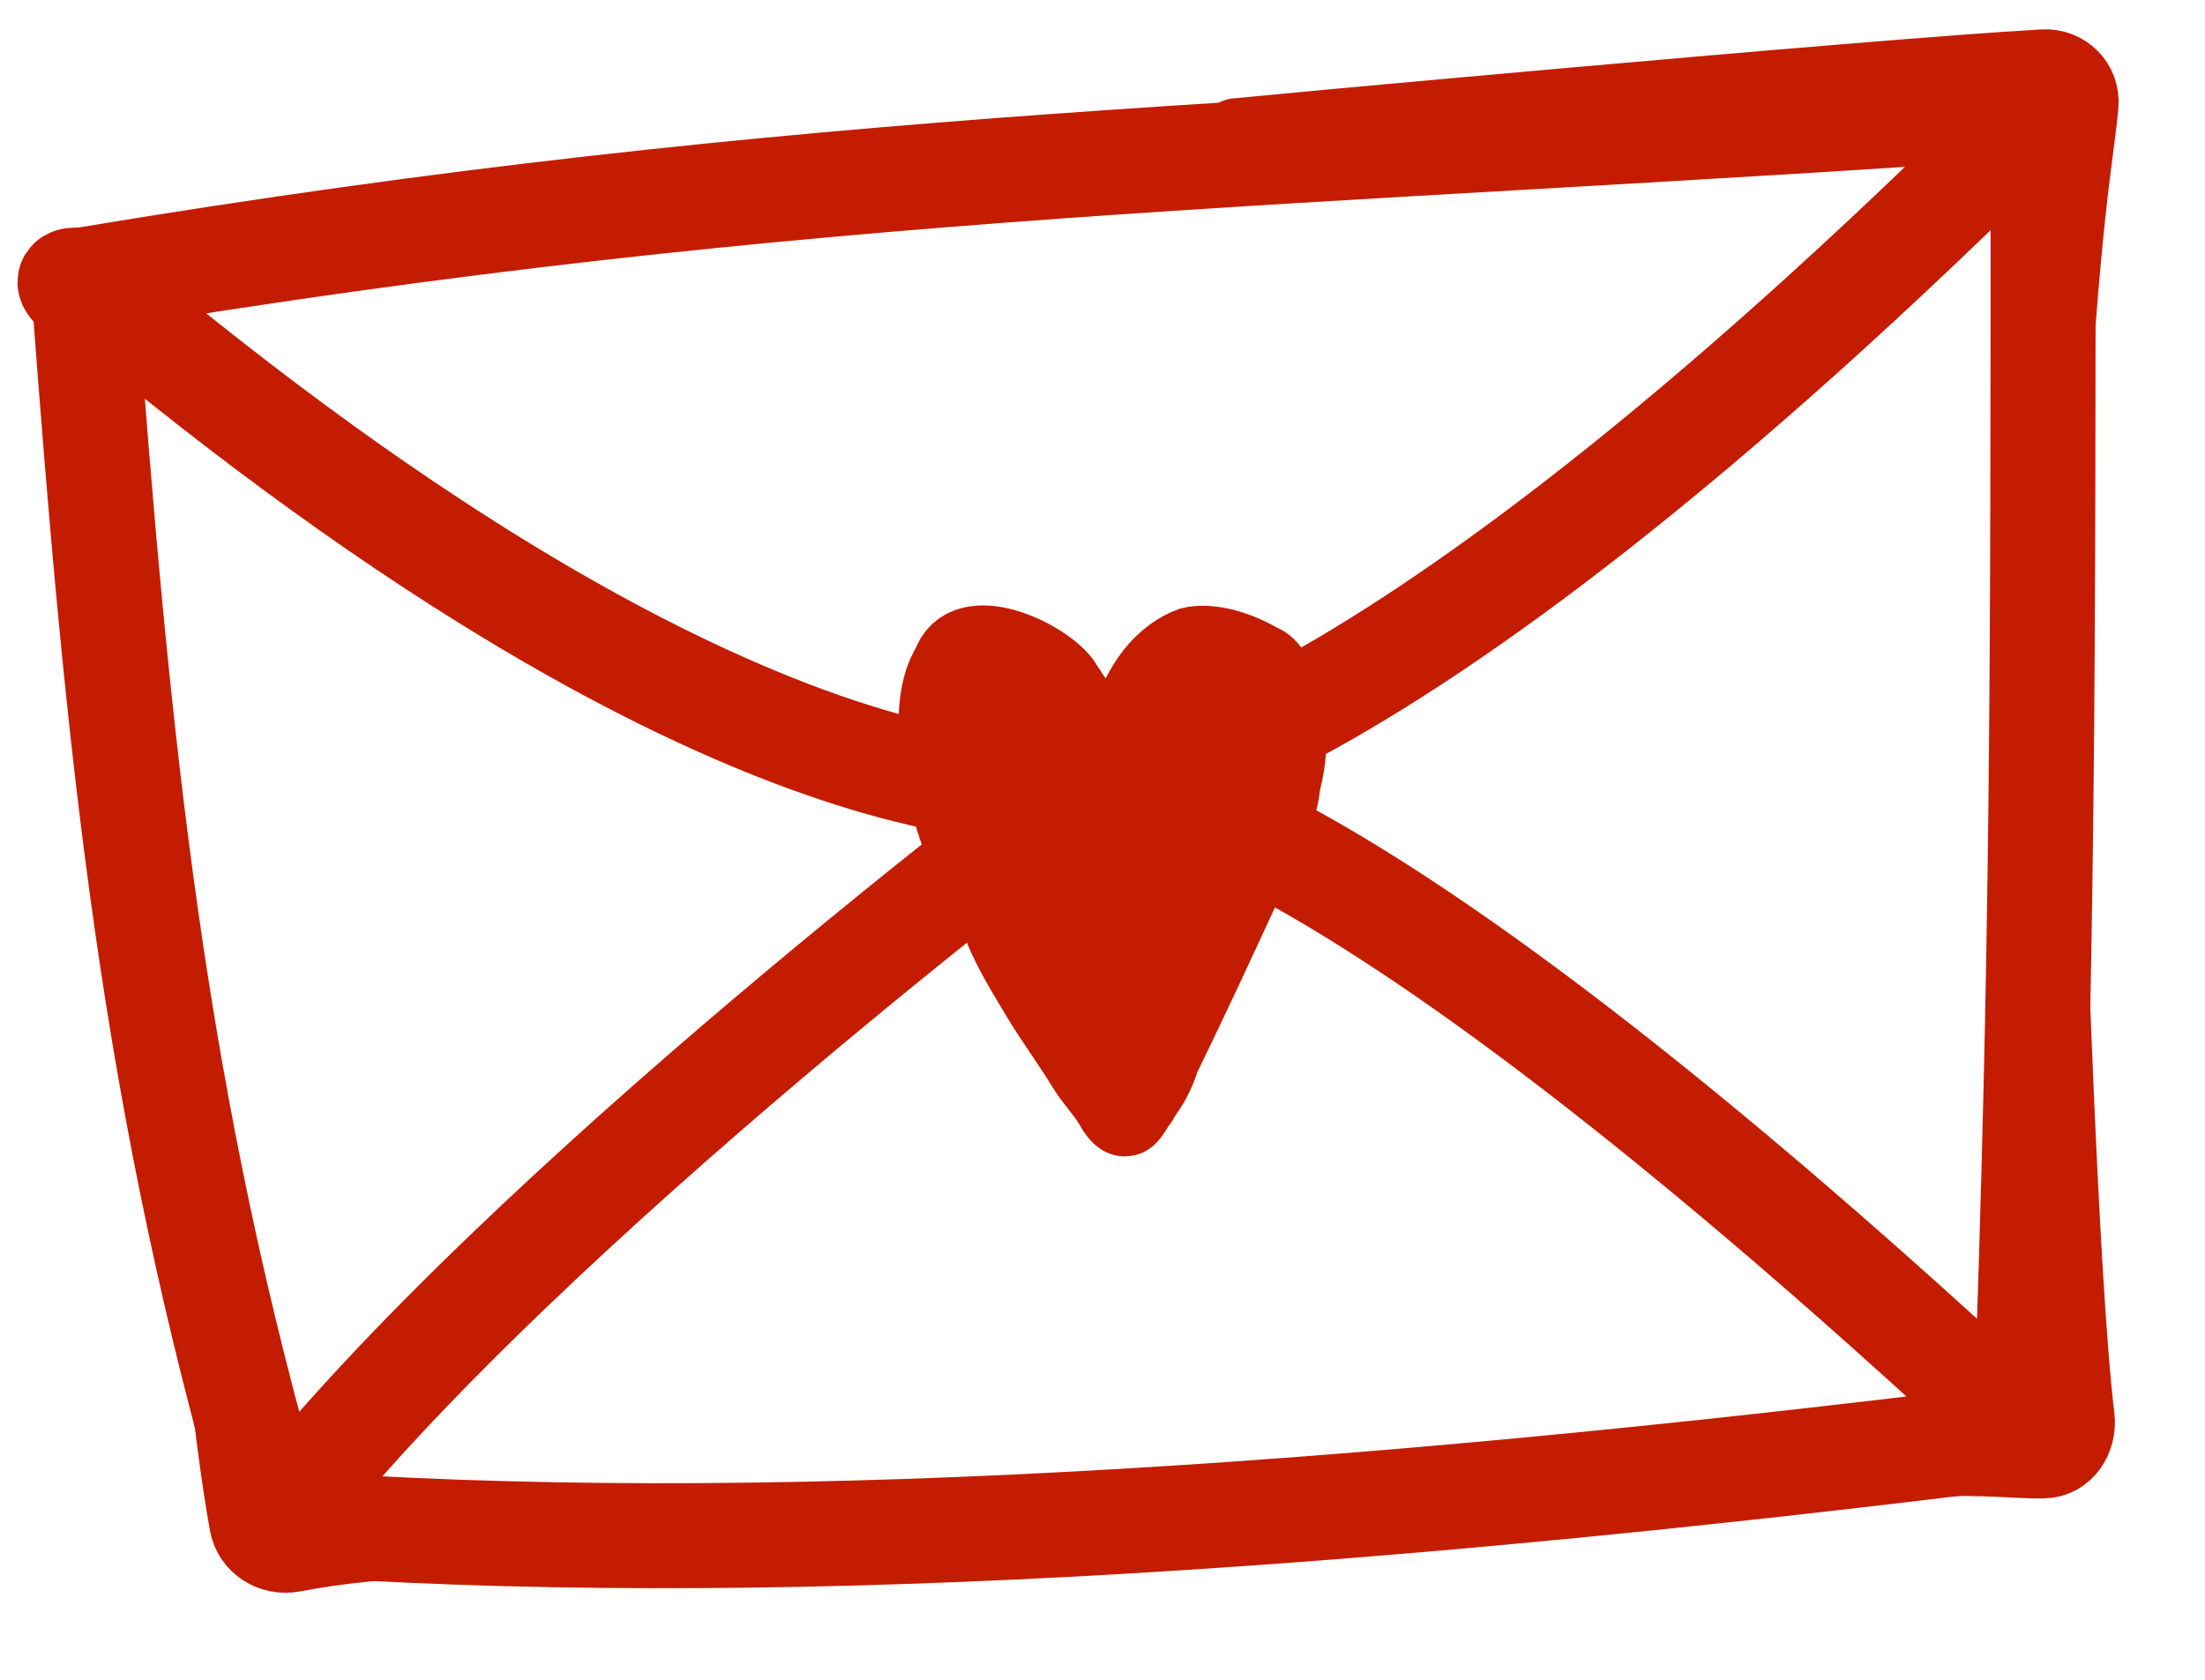 <?xml version="1.0" encoding="UTF-8"?> <svg xmlns="http://www.w3.org/2000/svg" width="63" height="48" viewBox="0 0 63 48" fill="none"> <path d="M31.653 22.371C31.653 22.023 31.804 21.613 31.908 21.285C31.994 21.015 32.284 20.782 32.444 20.541C32.559 19.983 33.089 18.908 34.066 18.541C34.432 18.45 35.158 18.541 35.95 19.013C36.289 19.098 36.443 19.705 36.524 19.983C36.752 20.763 36.754 21.541 36.524 22.384C36.5 22.959 36.171 23.557 35.95 24.076C35.658 24.759 32.93 30.667 32.52 31.288M32.52 31.288C31.739 32.472 33.294 28.352 32.888 29.726C32.758 30.166 32.637 30.635 32.559 31.085C32.438 31.791 32.457 31.055 32.457 30.773C32.457 29.963 32.457 29.153 32.457 28.343C32.457 28.019 32.457 27.694 32.457 27.37C32.457 27.091 30.754 28.32 30.754 28.041C30.754 27.843 32.547 26.033 32.304 25.997C31.991 25.951 29.699 26.034 29.699 25.79C29.699 25.487 29.744 25.186 29.753 24.883C29.77 24.334 29.757 23.782 29.757 23.233C29.757 22.868 27.763 20.7 28.046 20.446C28.216 20.294 30.516 22.37 30.727 22.384C31.386 22.425 32.043 22.535 32.697 22.626C33.1 22.682 33.669 22.833 34.066 22.645C34.255 22.556 34.384 22.316 34.526 22.167C34.759 21.921 34.924 21.632 35.056 21.337C35.096 21.246 35.255 20.915 35.145 20.832C35.031 20.747 34.116 20.505 34.066 20.541C33.35 21.074 33.041 22.329 32.444 23C32.052 23.44 31.253 24.234 31.436 24.925C31.498 25.158 31.767 25.063 31.947 25.02C32.501 24.89 32.983 24.614 33.242 24.079C33.461 23.63 33.508 23.062 33.46 22.572C33.454 22.517 33.436 21.853 33.236 22.007C32.921 22.25 32.888 22.804 32.815 23.156C32.647 23.965 32.407 24.885 32.604 25.707C32.744 26.292 33.047 25.757 33.255 25.474C33.598 25.009 33.904 24.524 34.27 24.076C34.414 23.9 34.84 23.368 34.698 23.546C34.417 23.897 34.126 24.244 33.849 24.599C33.435 25.129 32.969 25.613 32.483 26.077C32.325 26.227 32.251 26.044 32.17 25.895C31.759 25.143 31.601 24.245 31.423 23.418C31.312 22.904 31.267 22.274 31.066 21.796C30.99 21.617 30.89 21.44 30.836 21.254C30.77 21.027 32.19 22.016 32.141 21.796C32.334 21.719 31.837 22.02 30.254 19.541C29.713 18.846 27.616 17.879 27.251 19.041C26.317 20.446 27.254 24.041 28.613 26.138M32.52 31.288C32.458 31.36 32.218 31.845 32.141 31.845C32.071 31.845 31.94 31.643 31.915 31.596C31.69 31.181 31.333 30.829 31.085 30.422C30.66 29.724 30.171 29.073 29.753 28.369C29.323 27.642 28.876 26.943 28.611 26.138M32.52 31.288C32.761 31.007 32.99 30.554 33.089 30.198C33.279 29.518 33.314 28.664 33.664 28.047C33.789 27.825 33.836 27.521 33.922 27.28C34.06 26.897 34.175 26.523 34.328 26.144C34.674 25.289 34.982 24.451 35.273 23.578" stroke="#C41C00" stroke-width="2.4" stroke-linecap="round"></path> <path d="M2.375 8C23.375 4.5 36.875 4.5 58.375 3M2.375 8C3.375 21.5 4.375 31.5 7.875 43.5M2.375 8C21.875 24.5 30.875 22.5 30.875 22.5M2.375 8C1.875 8 1.875 8 2.375 8.5M58.375 3C58.375 19.5 58.375 27 57.875 41M58.375 3C38.375 23 30.875 22.5 30.875 22.5M57.875 41C37.875 43.5 21.375 44.5 7.875 43.5M57.875 41C35.875 20.5 30.875 22.5 30.875 22.5M7.875 43.5C14.875 34.5 30.875 22.5 30.875 22.5" stroke="#C41C00" stroke-width="3"></path> <path d="M35.375 4C35.438 3.989 53.47 2.316 58.386 2.039C58.938 2.008 59.379 2.448 59.329 2.998C59.194 4.474 58.785 6.215 58.375 14" stroke="#C41C00" stroke-width="2.4" stroke-linecap="round"></path> <path d="M58.375 25C58.4 25.058 58.736 36.529 59.218 40.514C59.285 41.062 58.936 41.609 58.384 41.617C56.896 41.641 55.05 41.141 47.374 42.5" stroke="#C41C00" stroke-width="2.4" stroke-linecap="round"></path> <path d="M6.375 37C6.376 37.062 6.713 40.933 7.179 43.522C7.277 44.066 7.812 44.397 8.355 44.294C10.707 43.846 14.293 43.566 23.877 44.002" stroke="#C41C00" stroke-width="2.4" stroke-linecap="round"></path> </svg> 